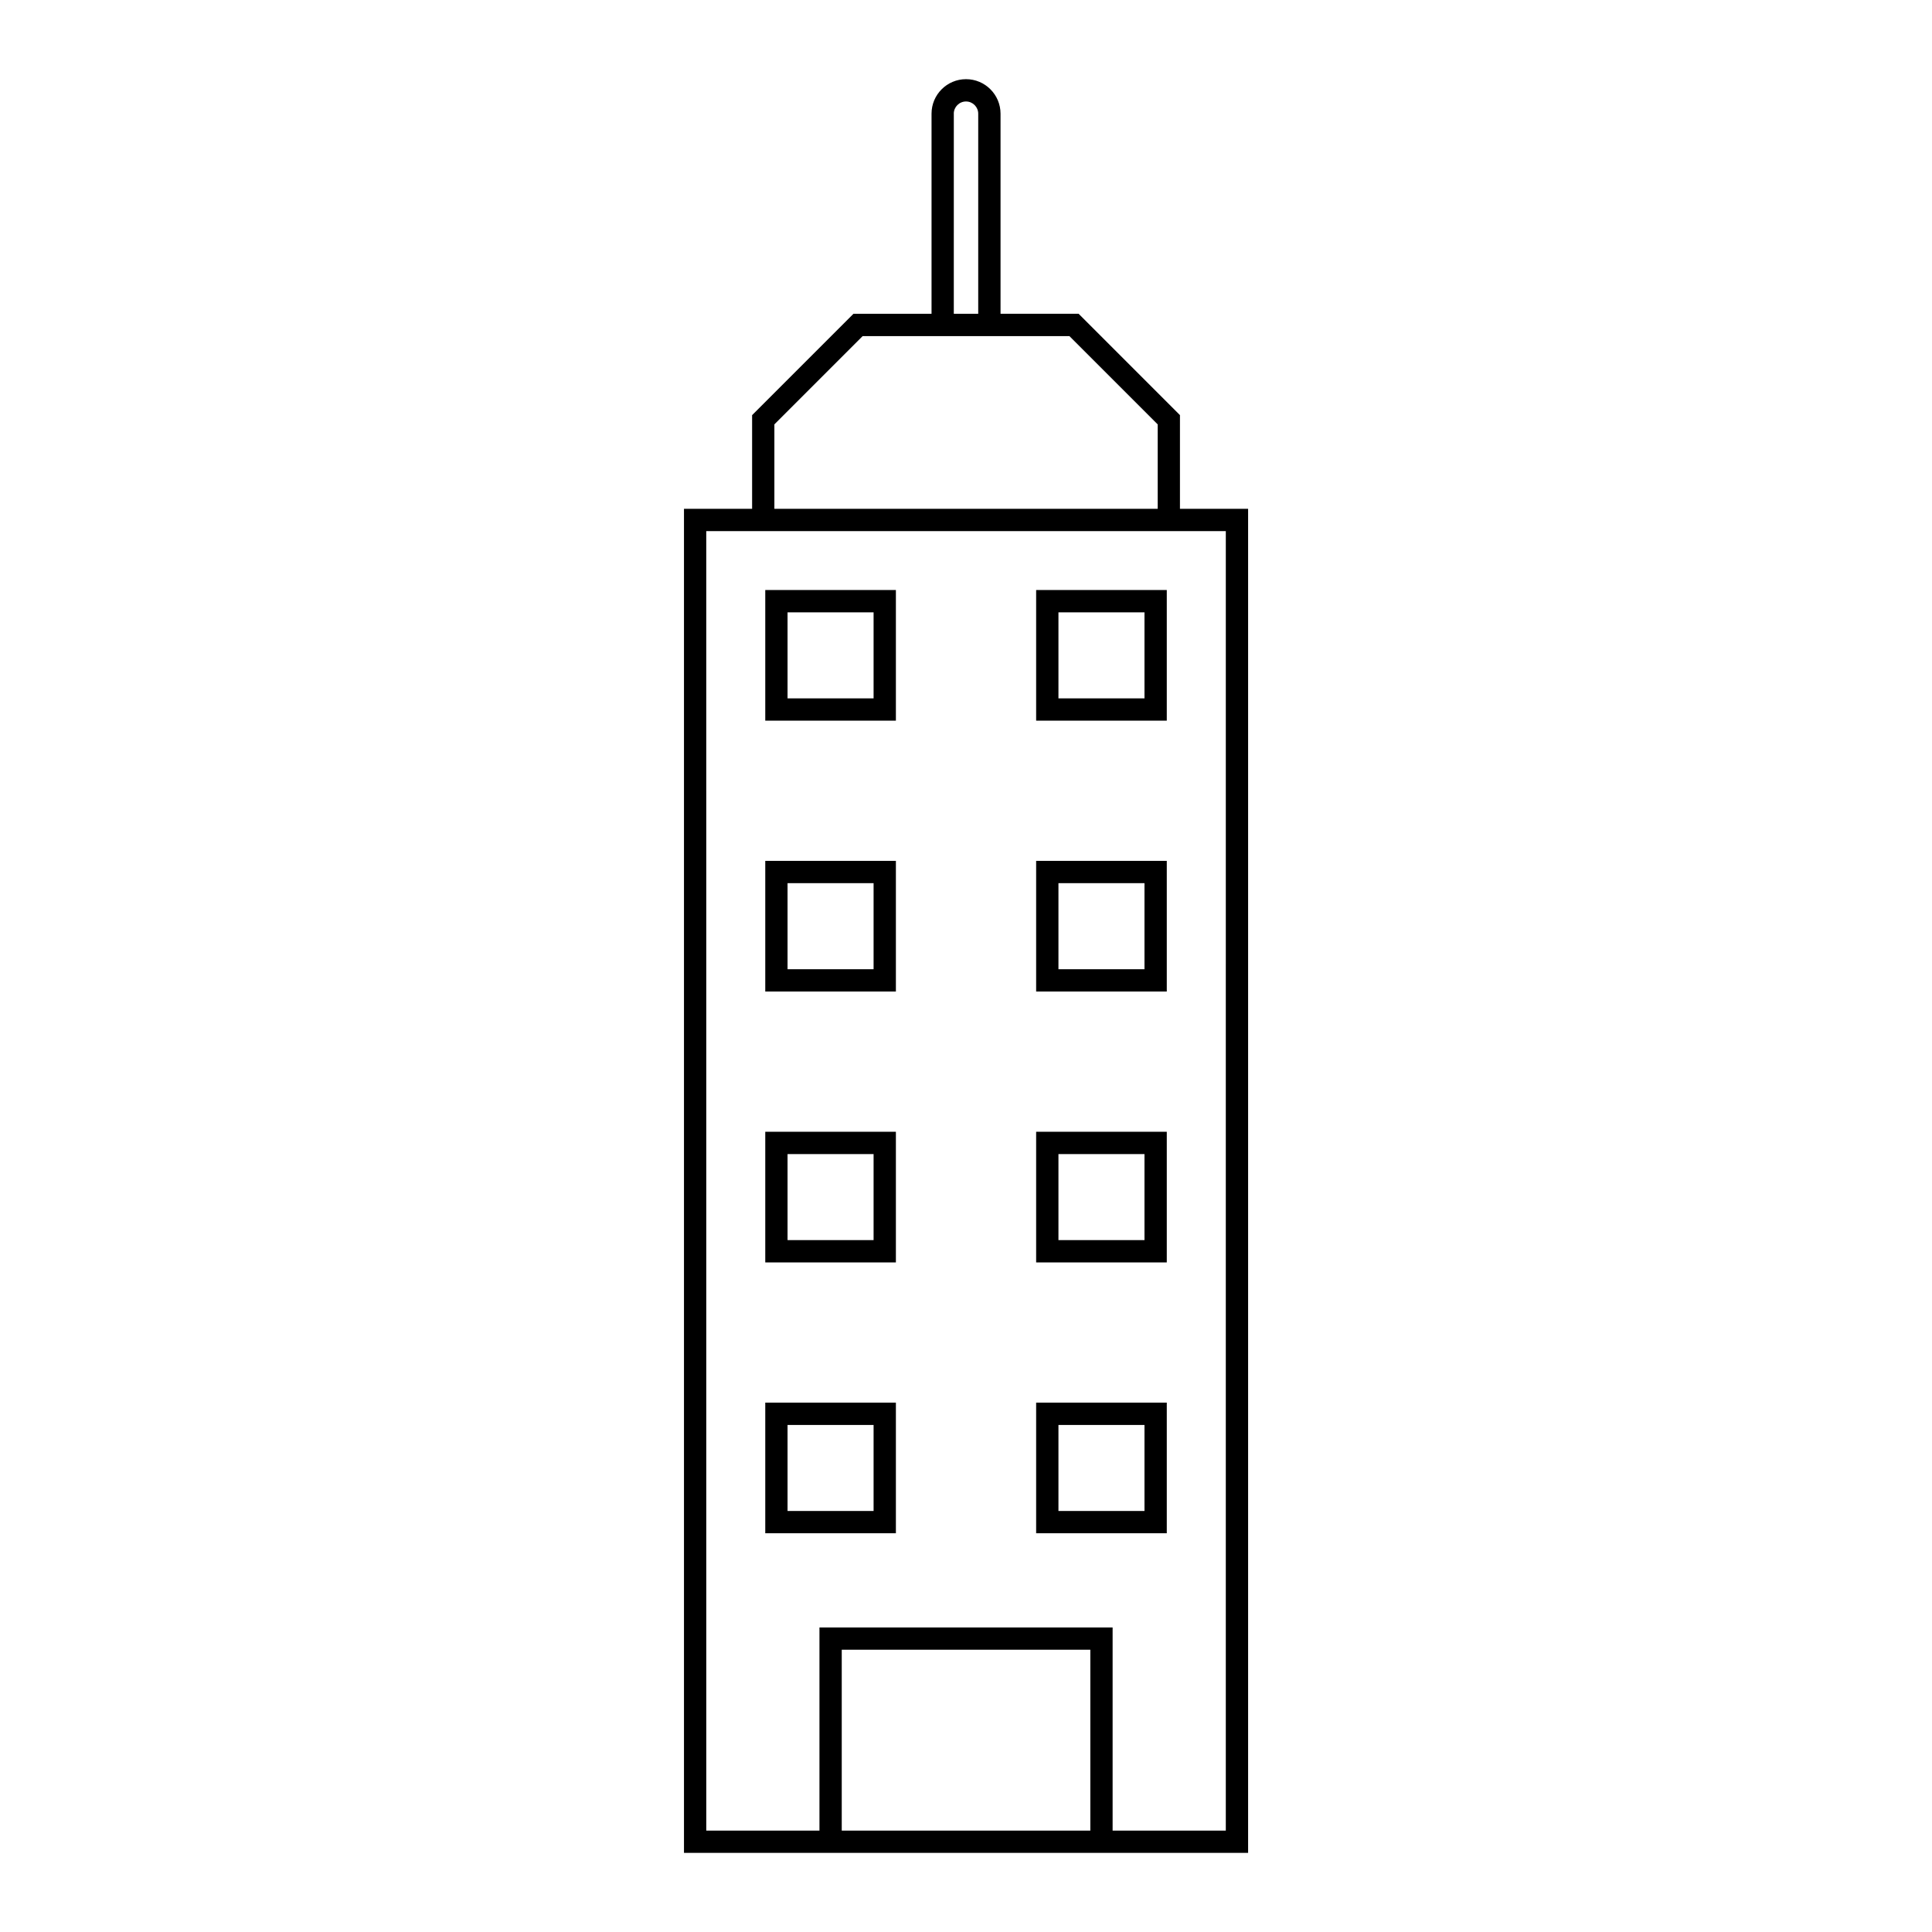 <?xml version="1.0" encoding="UTF-8"?>
<!-- The Best Svg Icon site in the world: iconSvg.co, Visit us! https://iconsvg.co -->
<svg fill="#000000" width="800px" height="800px" version="1.1" viewBox="144 144 512 512" xmlns="http://www.w3.org/2000/svg">
 <g>
  <path d="m456.7 278.84v-24.828l-26.852-26.859h-20.695v-53.027c0-5.043-4.102-9.145-9.145-9.145-5.039 0-9.141 4.098-9.141 9.145v53.031h-20.691l-26.859 26.859v24.828h-18.055v356.19h149.5v-356.19zm-59.938-104.71c0-1.785 1.457-3.238 3.238-3.238 1.789 0 3.238 1.457 3.238 3.238v53.031h-6.473l0.004-53.031zm-47.543 82.332 23.391-23.391h54.797l23.391 23.391v22.383h-101.58zm17.852 372.67v-47.934h65.875v47.934zm101.78 0h-29.996v-53.836h-77.691v53.836h-29.996l-0.004-344.38h137.69z"/>
  <path d="m381.42 300.36h-34.617v34.621h34.617zm-5.91 28.715h-22.801v-22.797h22.801z"/>
  <path d="m453.21 300.36h-34.621v34.621h34.621zm-5.91 28.715h-22.801v-22.797h22.801z"/>
  <path d="m381.42 372.14h-34.617v34.625h34.617zm-5.91 28.715h-22.801v-22.809h22.801z"/>
  <path d="m453.21 372.14h-34.621v34.625h34.621zm-5.91 28.715h-22.801v-22.809h22.801z"/>
  <path d="m381.42 443.93h-34.617v34.625h34.617zm-5.91 28.711h-22.801v-22.797h22.801z"/>
  <path d="m453.21 443.93h-34.621v34.625h34.621zm-5.91 28.711h-22.801v-22.797h22.801z"/>
  <path d="m381.42 515.71h-34.617v34.617h34.617zm-5.91 28.715h-22.801v-22.797h22.801z"/>
  <path d="m453.21 515.71h-34.621v34.617h34.621zm-5.91 28.715h-22.801v-22.797h22.801z"/>
 </g>
</svg>